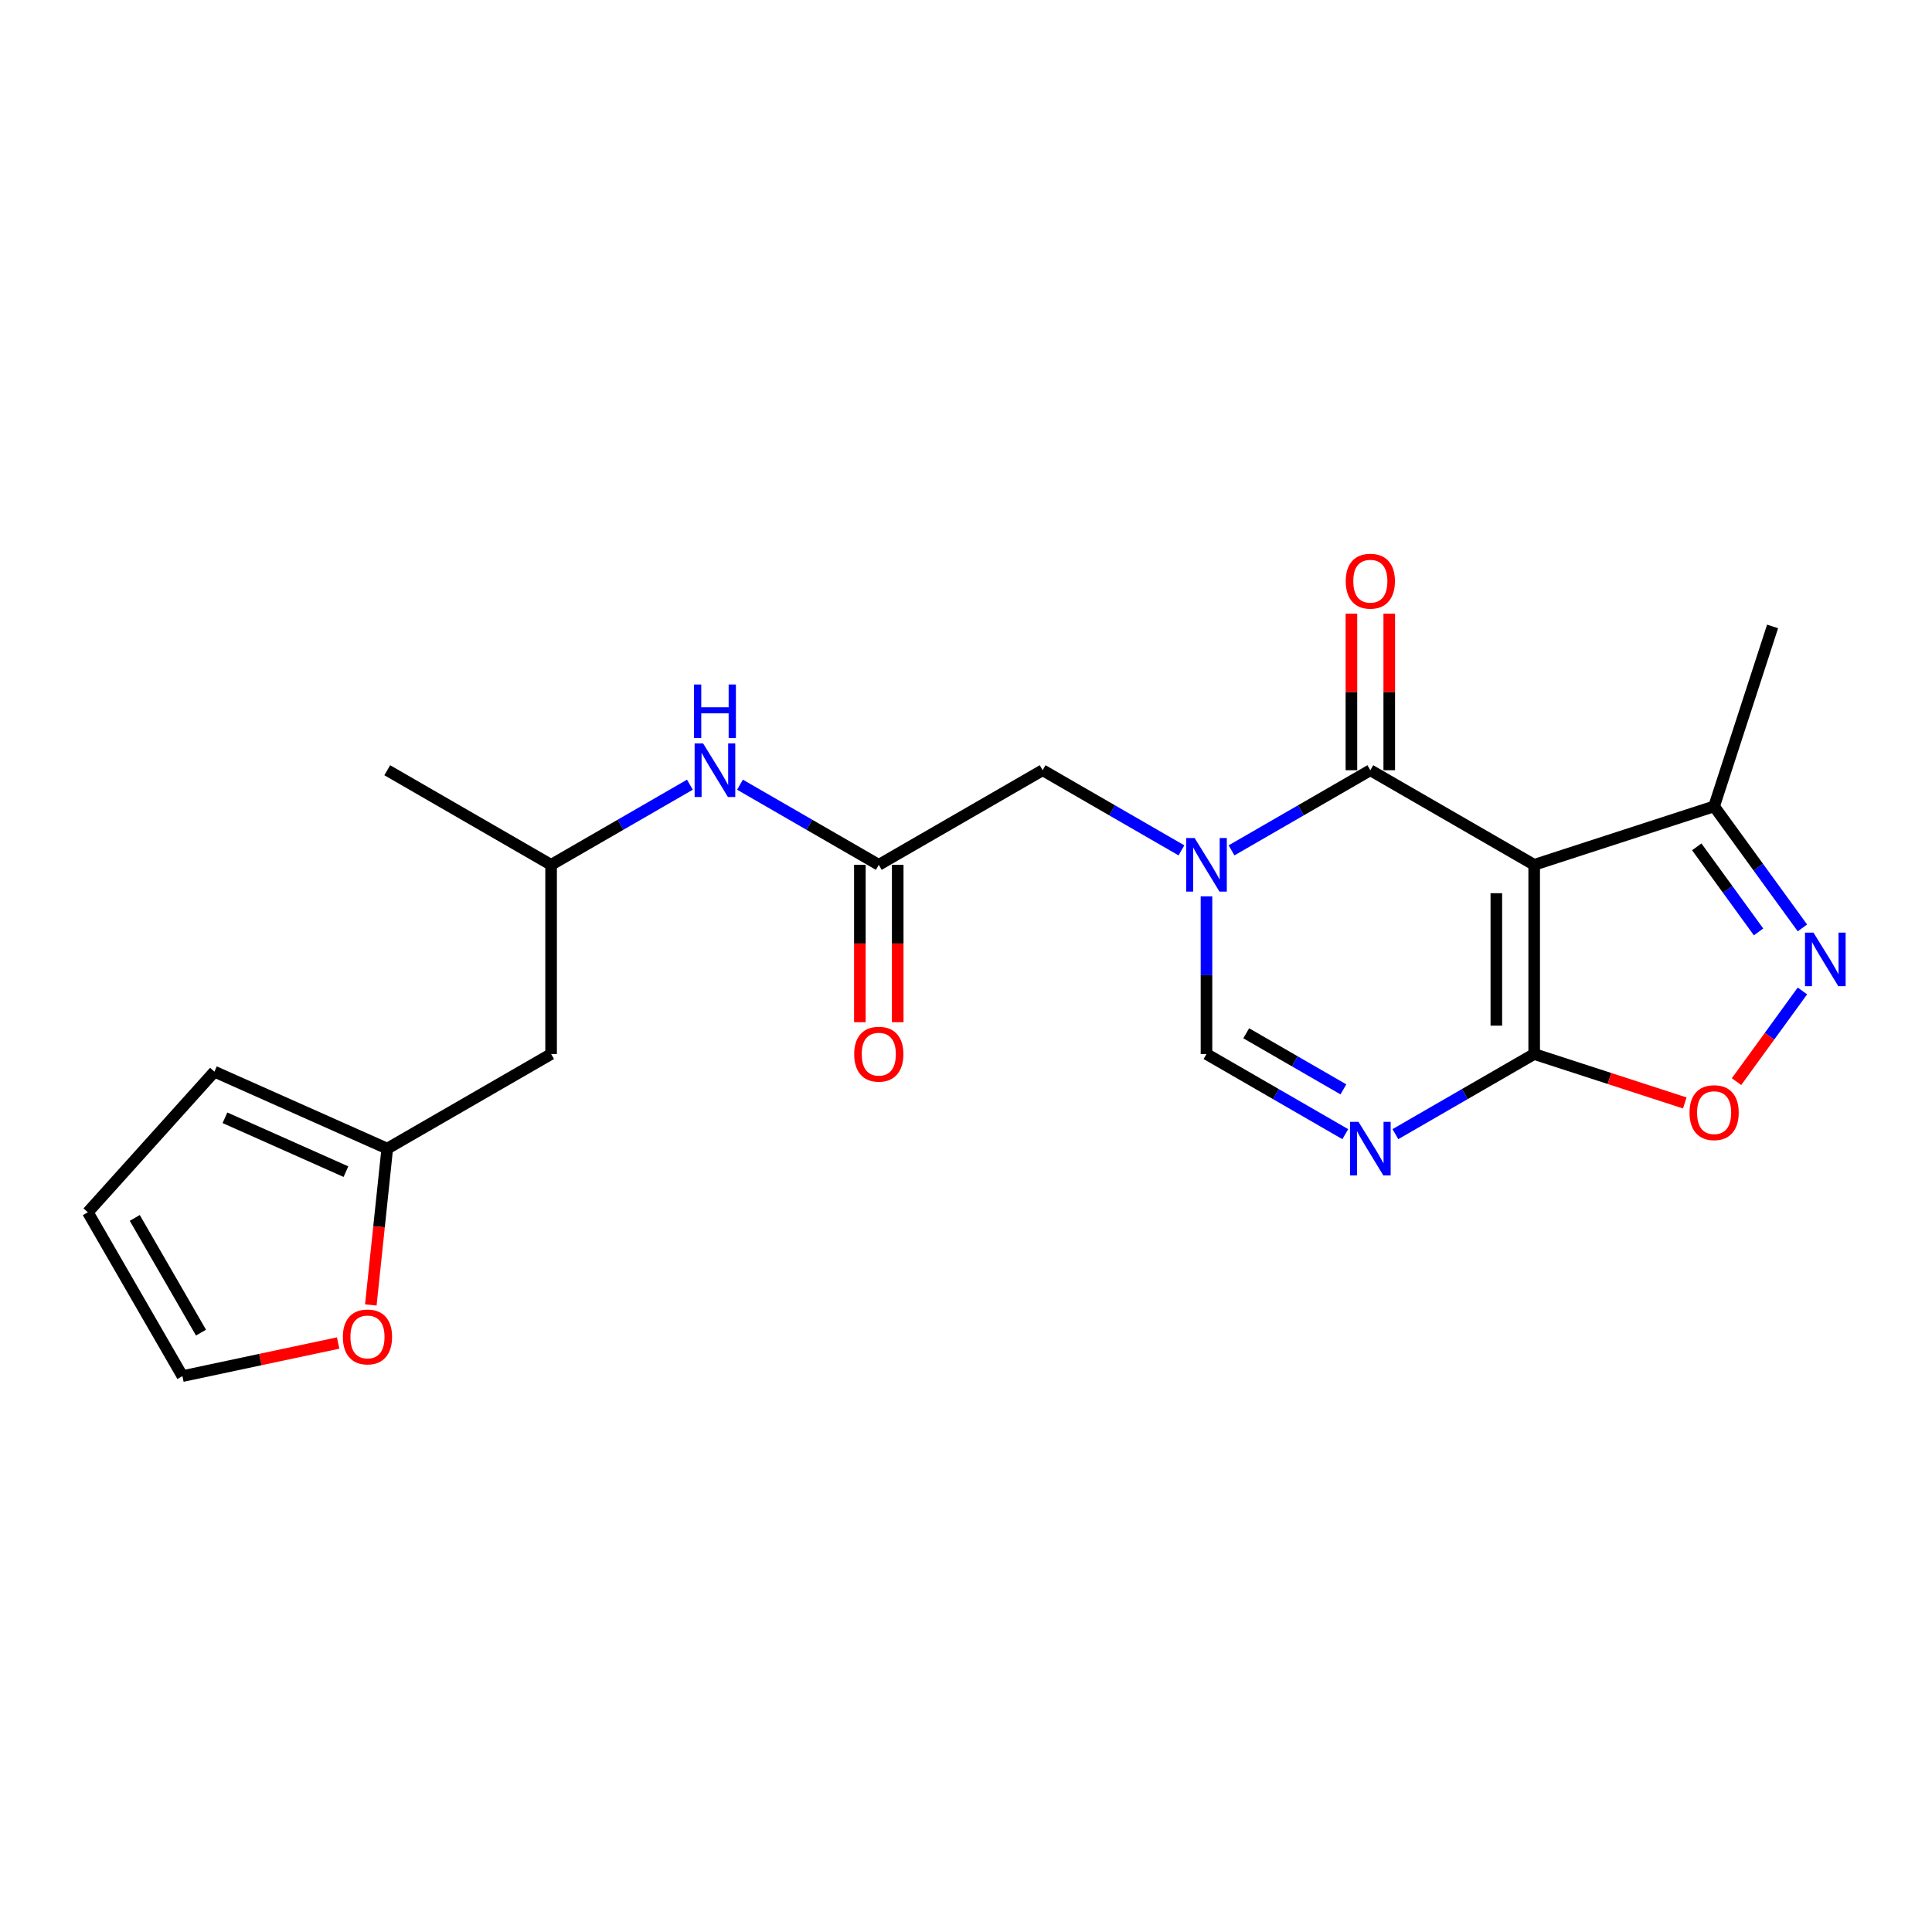 <?xml version='1.0' encoding='iso-8859-1'?>
<svg version='1.1' baseProfile='full'
              xmlns='http://www.w3.org/2000/svg'
                      xmlns:rdkit='http://www.rdkit.org/xml'
                      xmlns:xlink='http://www.w3.org/1999/xlink'
                  xml:space='preserve'
width='1000px' height='1000px' viewBox='0 0 1000 1000'>
<!-- END OF HEADER -->
<rect style='opacity:1.0;fill:#FFFFFF;stroke:none' width='1000' height='1000' x='0' y='0'> </rect>
<path class='bond-1' d='M 794.089,447.633 L 709.282,398.67' style='fill:none;fill-rule:evenodd;stroke:#000000;stroke-width:6px;stroke-linecap:butt;stroke-linejoin:miter;stroke-opacity:1' />
<path class='bond-2' d='M 794.089,447.633 L 794.089,545.56' style='fill:none;fill-rule:evenodd;stroke:#000000;stroke-width:6px;stroke-linecap:butt;stroke-linejoin:miter;stroke-opacity:1' />
<path class='bond-2' d='M 774.504,462.322 L 774.504,530.871' style='fill:none;fill-rule:evenodd;stroke:#000000;stroke-width:6px;stroke-linecap:butt;stroke-linejoin:miter;stroke-opacity:1' />
<path class='bond-7' d='M 794.089,447.633 L 887.223,417.372' style='fill:none;fill-rule:evenodd;stroke:#000000;stroke-width:6px;stroke-linecap:butt;stroke-linejoin:miter;stroke-opacity:1' />
<path class='bond-0' d='M 637.441,440.148 L 673.362,419.409' style='fill:none;fill-rule:evenodd;stroke:#0000FF;stroke-width:6px;stroke-linecap:butt;stroke-linejoin:miter;stroke-opacity:1' />
<path class='bond-0' d='M 673.362,419.409 L 709.282,398.67' style='fill:none;fill-rule:evenodd;stroke:#000000;stroke-width:6px;stroke-linecap:butt;stroke-linejoin:miter;stroke-opacity:1' />
<path class='bond-9' d='M 611.51,440.148 L 575.589,419.409' style='fill:none;fill-rule:evenodd;stroke:#0000FF;stroke-width:6px;stroke-linecap:butt;stroke-linejoin:miter;stroke-opacity:1' />
<path class='bond-9' d='M 575.589,419.409 L 539.668,398.67' style='fill:none;fill-rule:evenodd;stroke:#000000;stroke-width:6px;stroke-linecap:butt;stroke-linejoin:miter;stroke-opacity:1' />
<path class='bond-23' d='M 624.475,463.948 L 624.475,504.754' style='fill:none;fill-rule:evenodd;stroke:#0000FF;stroke-width:6px;stroke-linecap:butt;stroke-linejoin:miter;stroke-opacity:1' />
<path class='bond-23' d='M 624.475,504.754 L 624.475,545.56' style='fill:none;fill-rule:evenodd;stroke:#000000;stroke-width:6px;stroke-linecap:butt;stroke-linejoin:miter;stroke-opacity:1' />
<path class='bond-12' d='M 719.075,398.67 L 719.075,358.158' style='fill:none;fill-rule:evenodd;stroke:#000000;stroke-width:6px;stroke-linecap:butt;stroke-linejoin:miter;stroke-opacity:1' />
<path class='bond-12' d='M 719.075,358.158 L 719.075,317.645' style='fill:none;fill-rule:evenodd;stroke:#FF0000;stroke-width:6px;stroke-linecap:butt;stroke-linejoin:miter;stroke-opacity:1' />
<path class='bond-12' d='M 699.49,398.67 L 699.49,358.158' style='fill:none;fill-rule:evenodd;stroke:#000000;stroke-width:6px;stroke-linecap:butt;stroke-linejoin:miter;stroke-opacity:1' />
<path class='bond-12' d='M 699.49,358.158 L 699.49,317.645' style='fill:none;fill-rule:evenodd;stroke:#FF0000;stroke-width:6px;stroke-linecap:butt;stroke-linejoin:miter;stroke-opacity:1' />
<path class='bond-3' d='M 794.089,545.56 L 758.169,566.299' style='fill:none;fill-rule:evenodd;stroke:#000000;stroke-width:6px;stroke-linecap:butt;stroke-linejoin:miter;stroke-opacity:1' />
<path class='bond-3' d='M 758.169,566.299 L 722.248,587.038' style='fill:none;fill-rule:evenodd;stroke:#0000FF;stroke-width:6px;stroke-linecap:butt;stroke-linejoin:miter;stroke-opacity:1' />
<path class='bond-6' d='M 794.089,545.56 L 833.067,558.224' style='fill:none;fill-rule:evenodd;stroke:#000000;stroke-width:6px;stroke-linecap:butt;stroke-linejoin:miter;stroke-opacity:1' />
<path class='bond-6' d='M 833.067,558.224 L 872.044,570.889' style='fill:none;fill-rule:evenodd;stroke:#FF0000;stroke-width:6px;stroke-linecap:butt;stroke-linejoin:miter;stroke-opacity:1' />
<path class='bond-5' d='M 696.317,587.038 L 660.396,566.299' style='fill:none;fill-rule:evenodd;stroke:#0000FF;stroke-width:6px;stroke-linecap:butt;stroke-linejoin:miter;stroke-opacity:1' />
<path class='bond-5' d='M 660.396,566.299 L 624.475,545.56' style='fill:none;fill-rule:evenodd;stroke:#000000;stroke-width:6px;stroke-linecap:butt;stroke-linejoin:miter;stroke-opacity:1' />
<path class='bond-5' d='M 695.333,563.854 L 670.189,549.337' style='fill:none;fill-rule:evenodd;stroke:#0000FF;stroke-width:6px;stroke-linecap:butt;stroke-linejoin:miter;stroke-opacity:1' />
<path class='bond-5' d='M 670.189,549.337 L 645.044,534.82' style='fill:none;fill-rule:evenodd;stroke:#000000;stroke-width:6px;stroke-linecap:butt;stroke-linejoin:miter;stroke-opacity:1' />
<path class='bond-4' d='M 932.93,480.282 L 910.076,448.827' style='fill:none;fill-rule:evenodd;stroke:#0000FF;stroke-width:6px;stroke-linecap:butt;stroke-linejoin:miter;stroke-opacity:1' />
<path class='bond-4' d='M 910.076,448.827 L 887.223,417.372' style='fill:none;fill-rule:evenodd;stroke:#000000;stroke-width:6px;stroke-linecap:butt;stroke-linejoin:miter;stroke-opacity:1' />
<path class='bond-4' d='M 910.229,482.357 L 894.232,460.339' style='fill:none;fill-rule:evenodd;stroke:#0000FF;stroke-width:6px;stroke-linecap:butt;stroke-linejoin:miter;stroke-opacity:1' />
<path class='bond-4' d='M 894.232,460.339 L 878.234,438.321' style='fill:none;fill-rule:evenodd;stroke:#000000;stroke-width:6px;stroke-linecap:butt;stroke-linejoin:miter;stroke-opacity:1' />
<path class='bond-22' d='M 932.93,512.911 L 915.877,536.382' style='fill:none;fill-rule:evenodd;stroke:#0000FF;stroke-width:6px;stroke-linecap:butt;stroke-linejoin:miter;stroke-opacity:1' />
<path class='bond-22' d='M 915.877,536.382 L 898.824,559.854' style='fill:none;fill-rule:evenodd;stroke:#FF0000;stroke-width:6px;stroke-linecap:butt;stroke-linejoin:miter;stroke-opacity:1' />
<path class='bond-20' d='M 887.223,417.372 L 917.484,324.238' style='fill:none;fill-rule:evenodd;stroke:#000000;stroke-width:6px;stroke-linecap:butt;stroke-linejoin:miter;stroke-opacity:1' />
<path class='bond-8' d='M 454.862,447.633 L 539.668,398.67' style='fill:none;fill-rule:evenodd;stroke:#000000;stroke-width:6px;stroke-linecap:butt;stroke-linejoin:miter;stroke-opacity:1' />
<path class='bond-11' d='M 454.862,447.633 L 418.941,426.894' style='fill:none;fill-rule:evenodd;stroke:#000000;stroke-width:6px;stroke-linecap:butt;stroke-linejoin:miter;stroke-opacity:1' />
<path class='bond-11' d='M 418.941,426.894 L 383.02,406.156' style='fill:none;fill-rule:evenodd;stroke:#0000FF;stroke-width:6px;stroke-linecap:butt;stroke-linejoin:miter;stroke-opacity:1' />
<path class='bond-16' d='M 445.069,447.633 L 445.069,488.361' style='fill:none;fill-rule:evenodd;stroke:#000000;stroke-width:6px;stroke-linecap:butt;stroke-linejoin:miter;stroke-opacity:1' />
<path class='bond-16' d='M 445.069,488.361 L 445.069,529.089' style='fill:none;fill-rule:evenodd;stroke:#FF0000;stroke-width:6px;stroke-linecap:butt;stroke-linejoin:miter;stroke-opacity:1' />
<path class='bond-16' d='M 464.654,447.633 L 464.654,488.361' style='fill:none;fill-rule:evenodd;stroke:#000000;stroke-width:6px;stroke-linecap:butt;stroke-linejoin:miter;stroke-opacity:1' />
<path class='bond-16' d='M 464.654,488.361 L 464.654,529.089' style='fill:none;fill-rule:evenodd;stroke:#FF0000;stroke-width:6px;stroke-linecap:butt;stroke-linejoin:miter;stroke-opacity:1' />
<path class='bond-10' d='M 200.441,594.523 L 285.248,545.56' style='fill:none;fill-rule:evenodd;stroke:#000000;stroke-width:6px;stroke-linecap:butt;stroke-linejoin:miter;stroke-opacity:1' />
<path class='bond-13' d='M 200.441,594.523 L 196.188,634.983' style='fill:none;fill-rule:evenodd;stroke:#000000;stroke-width:6px;stroke-linecap:butt;stroke-linejoin:miter;stroke-opacity:1' />
<path class='bond-13' d='M 196.188,634.983 L 191.936,675.442' style='fill:none;fill-rule:evenodd;stroke:#FF0000;stroke-width:6px;stroke-linecap:butt;stroke-linejoin:miter;stroke-opacity:1' />
<path class='bond-15' d='M 200.441,594.523 L 110.98,554.693' style='fill:none;fill-rule:evenodd;stroke:#000000;stroke-width:6px;stroke-linecap:butt;stroke-linejoin:miter;stroke-opacity:1' />
<path class='bond-15' d='M 179.056,606.441 L 116.433,578.559' style='fill:none;fill-rule:evenodd;stroke:#000000;stroke-width:6px;stroke-linecap:butt;stroke-linejoin:miter;stroke-opacity:1' />
<path class='bond-19' d='M 357.089,406.156 L 321.168,426.894' style='fill:none;fill-rule:evenodd;stroke:#0000FF;stroke-width:6px;stroke-linecap:butt;stroke-linejoin:miter;stroke-opacity:1' />
<path class='bond-19' d='M 321.168,426.894 L 285.248,447.633' style='fill:none;fill-rule:evenodd;stroke:#000000;stroke-width:6px;stroke-linecap:butt;stroke-linejoin:miter;stroke-opacity:1' />
<path class='bond-17' d='M 175.026,695.14 L 134.722,703.707' style='fill:none;fill-rule:evenodd;stroke:#FF0000;stroke-width:6px;stroke-linecap:butt;stroke-linejoin:miter;stroke-opacity:1' />
<path class='bond-17' d='M 134.722,703.707 L 94.418,712.273' style='fill:none;fill-rule:evenodd;stroke:#000000;stroke-width:6px;stroke-linecap:butt;stroke-linejoin:miter;stroke-opacity:1' />
<path class='bond-14' d='M 285.248,545.56 L 285.248,447.633' style='fill:none;fill-rule:evenodd;stroke:#000000;stroke-width:6px;stroke-linecap:butt;stroke-linejoin:miter;stroke-opacity:1' />
<path class='bond-18' d='M 110.98,554.693 L 45.455,627.466' style='fill:none;fill-rule:evenodd;stroke:#000000;stroke-width:6px;stroke-linecap:butt;stroke-linejoin:miter;stroke-opacity:1' />
<path class='bond-24' d='M 94.418,712.273 L 45.455,627.466' style='fill:none;fill-rule:evenodd;stroke:#000000;stroke-width:6px;stroke-linecap:butt;stroke-linejoin:miter;stroke-opacity:1' />
<path class='bond-24' d='M 104.035,689.76 L 69.76,630.395' style='fill:none;fill-rule:evenodd;stroke:#000000;stroke-width:6px;stroke-linecap:butt;stroke-linejoin:miter;stroke-opacity:1' />
<path class='bond-21' d='M 285.248,447.633 L 200.441,398.67' style='fill:none;fill-rule:evenodd;stroke:#000000;stroke-width:6px;stroke-linecap:butt;stroke-linejoin:miter;stroke-opacity:1' />
<path  class='atom-1' d='M 618.345 433.767
L 627.433 448.456
Q 628.334 449.905, 629.783 452.53
Q 631.232 455.154, 631.311 455.311
L 631.311 433.767
L 634.993 433.767
L 634.993 461.5
L 631.193 461.5
L 621.44 445.44
Q 620.304 443.559, 619.089 441.405
Q 617.914 439.251, 617.562 438.585
L 617.562 461.5
L 613.958 461.5
L 613.958 433.767
L 618.345 433.767
' fill='#0000FF'/>
<path  class='atom-4' d='M 703.152 580.657
L 712.24 595.346
Q 713.141 596.795, 714.59 599.419
Q 716.039 602.044, 716.118 602.201
L 716.118 580.657
L 719.8 580.657
L 719.8 608.39
L 716 608.39
L 706.247 592.33
Q 705.111 590.449, 703.896 588.295
Q 702.721 586.141, 702.369 585.475
L 702.369 608.39
L 698.765 608.39
L 698.765 580.657
L 703.152 580.657
' fill='#0000FF'/>
<path  class='atom-5' d='M 938.653 482.73
L 947.74 497.419
Q 948.641 498.868, 950.091 501.493
Q 951.54 504.117, 951.618 504.274
L 951.618 482.73
L 955.3 482.73
L 955.3 510.463
L 951.501 510.463
L 941.747 494.403
Q 940.611 492.523, 939.397 490.368
Q 938.222 488.214, 937.869 487.548
L 937.869 510.463
L 934.266 510.463
L 934.266 482.73
L 938.653 482.73
' fill='#0000FF'/>
<path  class='atom-7' d='M 874.493 575.899
Q 874.493 569.24, 877.783 565.519
Q 881.073 561.798, 887.223 561.798
Q 893.373 561.798, 896.663 565.519
Q 899.954 569.24, 899.954 575.899
Q 899.954 582.637, 896.624 586.475
Q 893.295 590.275, 887.223 590.275
Q 881.112 590.275, 877.783 586.475
Q 874.493 582.676, 874.493 575.899
M 887.223 587.141
Q 891.454 587.141, 893.725 584.321
Q 896.036 581.461, 896.036 575.899
Q 896.036 570.454, 893.725 567.713
Q 891.454 564.931, 887.223 564.931
Q 882.993 564.931, 880.682 567.673
Q 878.41 570.415, 878.41 575.899
Q 878.41 581.501, 880.682 584.321
Q 882.993 587.141, 887.223 587.141
' fill='#FF0000'/>
<path  class='atom-12' d='M 363.924 384.803
L 373.012 399.492
Q 373.913 400.942, 375.362 403.566
Q 376.812 406.191, 376.89 406.347
L 376.89 384.803
L 380.572 384.803
L 380.572 412.536
L 376.772 412.536
L 367.019 396.476
Q 365.883 394.596, 364.669 392.442
Q 363.494 390.287, 363.141 389.621
L 363.141 412.536
L 359.537 412.536
L 359.537 384.803
L 363.924 384.803
' fill='#0000FF'/>
<path  class='atom-12' d='M 359.204 354.297
L 362.965 354.297
L 362.965 366.088
L 377.144 366.088
L 377.144 354.297
L 380.905 354.297
L 380.905 382.03
L 377.144 382.03
L 377.144 369.221
L 362.965 369.221
L 362.965 382.03
L 359.204 382.03
L 359.204 354.297
' fill='#0000FF'/>
<path  class='atom-13' d='M 696.552 300.822
Q 696.552 294.163, 699.842 290.441
Q 703.133 286.72, 709.282 286.72
Q 715.432 286.72, 718.723 290.441
Q 722.013 294.163, 722.013 300.822
Q 722.013 307.559, 718.683 311.398
Q 715.354 315.197, 709.282 315.197
Q 703.172 315.197, 699.842 311.398
Q 696.552 307.598, 696.552 300.822
M 709.282 312.064
Q 713.513 312.064, 715.785 309.243
Q 718.096 306.384, 718.096 300.822
Q 718.096 295.377, 715.785 292.635
Q 713.513 289.854, 709.282 289.854
Q 705.052 289.854, 702.741 292.596
Q 700.469 295.338, 700.469 300.822
Q 700.469 306.423, 702.741 309.243
Q 705.052 312.064, 709.282 312.064
' fill='#FF0000'/>
<path  class='atom-14' d='M 177.474 691.992
Q 177.474 685.333, 180.764 681.611
Q 184.055 677.89, 190.205 677.89
Q 196.354 677.89, 199.645 681.611
Q 202.935 685.333, 202.935 691.992
Q 202.935 698.729, 199.606 702.568
Q 196.276 706.367, 190.205 706.367
Q 184.094 706.367, 180.764 702.568
Q 177.474 698.768, 177.474 691.992
M 190.205 703.234
Q 194.435 703.234, 196.707 700.413
Q 199.018 697.554, 199.018 691.992
Q 199.018 686.547, 196.707 683.805
Q 194.435 681.024, 190.205 681.024
Q 185.974 681.024, 183.663 683.766
Q 181.391 686.508, 181.391 691.992
Q 181.391 697.593, 183.663 700.413
Q 185.974 703.234, 190.205 703.234
' fill='#FF0000'/>
<path  class='atom-17' d='M 442.131 545.638
Q 442.131 538.979, 445.421 535.258
Q 448.712 531.537, 454.862 531.537
Q 461.011 531.537, 464.302 535.258
Q 467.592 538.979, 467.592 545.638
Q 467.592 552.376, 464.262 556.214
Q 460.933 560.014, 454.862 560.014
Q 448.751 560.014, 445.421 556.214
Q 442.131 552.415, 442.131 545.638
M 454.862 556.88
Q 459.092 556.88, 461.364 554.06
Q 463.675 551.2, 463.675 545.638
Q 463.675 540.193, 461.364 537.452
Q 459.092 534.67, 454.862 534.67
Q 450.631 534.67, 448.32 537.412
Q 446.048 540.154, 446.048 545.638
Q 446.048 551.24, 448.32 554.06
Q 450.631 556.88, 454.862 556.88
' fill='#FF0000'/>
</svg>
